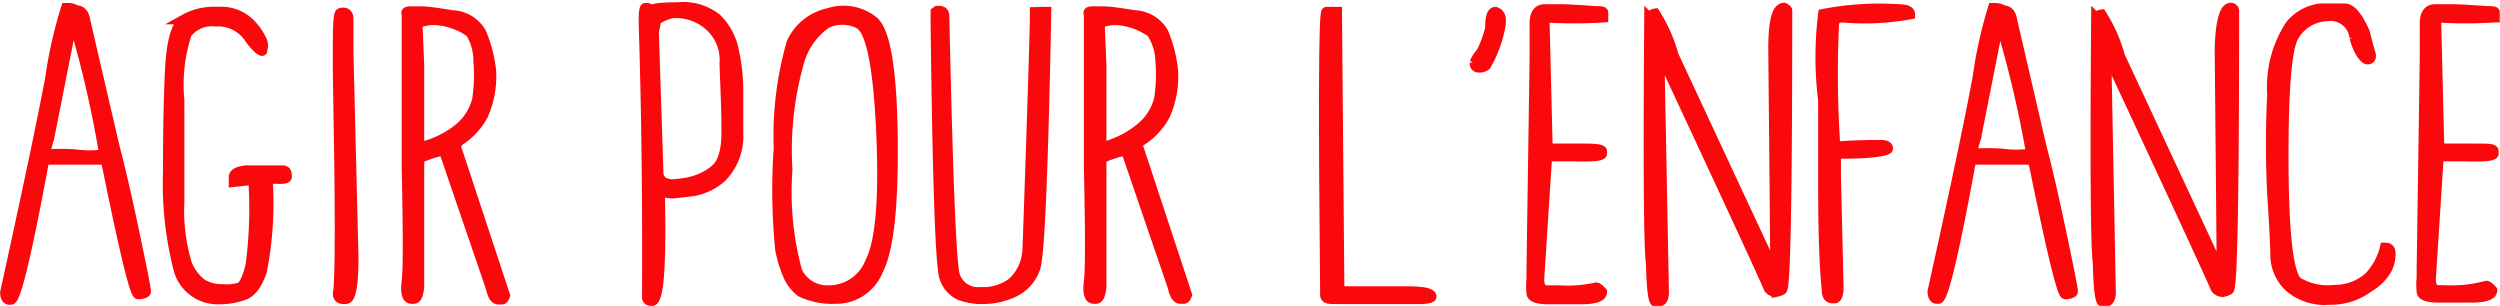 <svg xmlns="http://www.w3.org/2000/svg" xmlns:xlink="http://www.w3.org/1999/xlink" viewBox="0 0 104.22 12.75"><defs><clipPath id="a" transform="translate(0 -0.02)"><rect width="104.21" height="12.77" fill="none"/></clipPath></defs><title>baseline</title><g clip-path="url(#a)"><path d="M2.89.35a.66.66,0,0,1,.3.1q.3,0,.37.43l1.23,5.3q.32,1.19.8,3.46t.5,2.53c0,.05-.08.09-.25.12H5.76q-.21,0-1.26-5.16l-.1-.45h0l-2.55,0v0Q.78,12.47.46,12.52H.39c-.12,0-.18-.14-.18-.31Q1.6,5.89,2.09,3.27A18.35,18.35,0,0,1,2.75.35ZM3,1l-.95,4.8a3.73,3.73,0,0,0-.16.65,10.35,10.35,0,0,1,1.23,0,4.44,4.44,0,0,0,1.22,0A46.31,46.31,0,0,0,3.12,1.11L3,1Z" transform="translate(0 -0.02)" fill="#fa080b"/><path d="M2.89.35a.66.66,0,0,1,.3.1q.3,0,.37.43l1.23,5.3q.32,1.19.8,3.46t.5,2.53c0,.05-.08.09-.25.12H5.76q-.21,0-1.26-5.16l-.1-.45h0l-2.55,0v0Q.78,12.47.46,12.52H.39c-.12,0-.18-.14-.18-.31Q1.6,5.89,2.09,3.27A18.35,18.35,0,0,1,2.75.35ZM3,1l-.95,4.8a3.73,3.73,0,0,0-.16.65,10.35,10.35,0,0,1,1.23,0,4.44,4.44,0,0,0,1.22,0A46.31,46.31,0,0,0,3.12,1.11L3,1Z" transform="translate(0 -0.02)" fill="none" stroke="#fa080b" stroke-width=".41"/><path d="M9.07.51A1.73,1.73,0,0,1,10.43,1a2.51,2.51,0,0,1,.51.75c.06.18,0,.31,0,.38s-.27-.11-.57-.55A1.55,1.55,0,0,0,9,.92a1.32,1.32,0,0,0-1.21.5,6.85,6.85,0,0,0-.31,2.77q0,2.27,0,4.24A7.77,7.77,0,0,0,7.79,11a1.92,1.92,0,0,0,.63.85,1.55,1.55,0,0,0,.85.22A1.88,1.88,0,0,0,10,12c.16-.07.31-.38.44-.92a17.77,17.77,0,0,0,.12-3.51l0-.05h0l-.82.09,0,0V7.41c0-.16.18-.26.53-.29l1.51,0c.12,0,.18.07.18.21v.07c0,.06-.13.09-.4.08s-.4,0-.4,0a14.68,14.68,0,0,1-.24,3.85c-.19.56-.45.9-.77,1a2.92,2.92,0,0,1-1,.17,1.69,1.69,0,0,1-1.73-1.33,14.36,14.36,0,0,1-.42-4q0-2.71.09-4.34t.58-2A2.55,2.55,0,0,1,9.07.51" transform="translate(0 -0.02)" fill="#fa080b"/><path d="M9.07.51A1.73,1.73,0,0,1,10.43,1a2.51,2.51,0,0,1,.51.75c.06.18,0,.31,0,.38s-.27-.11-.57-.55A1.55,1.55,0,0,0,9,.92a1.32,1.32,0,0,0-1.21.5,6.85,6.85,0,0,0-.31,2.77q0,2.27,0,4.24A7.77,7.77,0,0,0,7.79,11a1.92,1.92,0,0,0,.63.85,1.55,1.55,0,0,0,.85.22A1.88,1.88,0,0,0,10,12c.16-.07.31-.38.44-.92a17.77,17.77,0,0,0,.12-3.51l0-.05h0l-.82.09,0,0V7.41c0-.16.18-.26.53-.29l1.51,0c.12,0,.18.07.18.21v.07c0,.06-.13.09-.4.08s-.4,0-.4,0a14.68,14.68,0,0,1-.24,3.85c-.19.56-.45.9-.77,1a2.92,2.92,0,0,1-1,.17,1.69,1.69,0,0,1-1.73-1.33,14.36,14.36,0,0,1-.42-4q0-2.71.09-4.34t.58-2A2.55,2.55,0,0,1,9.07.51Z" transform="translate(0 -0.02)" fill="none" stroke="#fa080b" stroke-width=".41"/><path d="M14.3.54c.15,0,.23.09.23.27l0,1.41.21,8.54q0,1.73-.32,1.73l0,0h-.09c-.17,0-.25-.07-.25-.22q.16-.77,0-9.25V1.73q0-1.17.11-1.17Z" transform="translate(0 -0.02)" fill="#fa080b"/><path d="M14.3.54c.15,0,.23.09.23.27l0,1.41.21,8.54q0,1.73-.32,1.73l0,0h-.09c-.17,0-.25-.07-.25-.22q.16-.77,0-9.25V1.73q0-1.17.11-1.17Z" transform="translate(0 -0.02)" fill="none" stroke="#fa080b" stroke-width=".41"/><path d="M17.07.49h0l.5,0q.32,0,1.27.16a1.46,1.46,0,0,1,1.22.72A5.5,5.5,0,0,1,20.48,3a4,4,0,0,1-.34,1.83,2.92,2.92,0,0,1-1,1.07C19.09,6,19,6,19,6.1l2.06,6.24q-.06.17-.14.17h-.14q-.22,0-.32-.48L18.56,6.48c0-.12-.09-.17-.14-.17a4.52,4.52,0,0,0-.94.32s0,1.78,0,5.35q-.05.5-.23.5l-.09,0q-.3,0-.21-.73t0-4.74l0-.55V1.53l0-.93q0-.1.18-.12m.34.57.07,1.7,0,2V6.14s0,0,.07,0A3.94,3.94,0,0,0,19,5.47a2.27,2.27,0,0,0,.89-1.31,6.74,6.74,0,0,0,.05-1.57,2.25,2.25,0,0,0-.33-1.21A2.75,2.75,0,0,0,18.06.86h0a2,2,0,0,0-.57.1s0,0,0,.09" transform="translate(0 -0.02)" fill="#fa080b"/><path d="M17.07.49h0l.5,0q.32,0,1.27.16a1.46,1.46,0,0,1,1.22.72A5.5,5.5,0,0,1,20.48,3a4,4,0,0,1-.34,1.83,2.92,2.92,0,0,1-1,1.07C19.09,6,19,6,19,6.1l2.06,6.24q-.06.17-.14.17h-.14q-.22,0-.32-.48L18.56,6.48c0-.12-.09-.17-.14-.17a4.52,4.52,0,0,0-.94.32s0,1.78,0,5.35q-.05.5-.23.5l-.09,0q-.3,0-.21-.73t0-4.74l0-.55V1.53l0-.93Q16.89.5,17.07.49Zm.34.57.07,1.7,0,2V6.14s0,0,.07,0A3.94,3.94,0,0,0,19,5.47a2.27,2.27,0,0,0,.89-1.31,6.74,6.74,0,0,0,.05-1.57,2.25,2.25,0,0,0-.33-1.21A2.75,2.75,0,0,0,18.06.86h0a2,2,0,0,0-.57.1S17.42,1,17.42,1.05Z" transform="translate(0 -0.02)" fill="none" stroke="#fa080b" stroke-width=".41"/><path d="M28.26.32a2.25,2.25,0,0,1,1.62.47,2.59,2.59,0,0,1,.67,1.14,7.81,7.81,0,0,1,.23,1.81q0,.53,0,1.82a2.44,2.44,0,0,1-.69,1.85A2.38,2.38,0,0,1,28.84,8l-.79.09A2.26,2.26,0,0,1,27.51,8q.11,4.56-.33,4.57c-.14,0-.21-.06-.21-.15Q27,6.25,26.83,1q0-.65.07-.65H27s.07,0,.1.14h0q0-.18,1.14-.18m-1,1,.19,5.84a.48.48,0,0,0,.21.45,1,1,0,0,0,.37.09h0a5,5,0,0,0,.69-.09,2.53,2.53,0,0,0,1.05-.49q.54-.4.51-1.73c0-.89-.05-1.79-.08-2.72A1.91,1.91,0,0,0,29.31.9,2.05,2.05,0,0,0,28,.58a1.89,1.89,0,0,0-.64.28l-.09.46Z" transform="translate(0 -0.02)" fill="#fa080b"/><path d="M28.26.32a2.25,2.25,0,0,1,1.62.47,2.59,2.59,0,0,1,.67,1.14,7.81,7.81,0,0,1,.23,1.81q0,.53,0,1.82a2.44,2.44,0,0,1-.69,1.85A2.38,2.38,0,0,1,28.84,8l-.79.09A2.26,2.26,0,0,1,27.51,8q.11,4.56-.33,4.57c-.14,0-.21-.06-.21-.15Q27,6.25,26.83,1q0-.65.07-.65H27s.07,0,.1.14h0Q27.11.32,28.26.32Zm-1,1,.19,5.84a.48.48,0,0,0,.21.45,1,1,0,0,0,.37.09h0a5,5,0,0,0,.69-.09,2.53,2.53,0,0,0,1.05-.49q.54-.4.51-1.73c0-.89-.05-1.79-.08-2.72A1.91,1.91,0,0,0,29.31.9,2.05,2.05,0,0,0,28,.58a1.89,1.89,0,0,0-.64.28l-.09.46Z" transform="translate(0 -0.02)" fill="none" stroke="#fa080b" stroke-width=".41"/><path d="M34.55.56a2,2,0,0,1,1.85.33q.77.61.82,4.88t-.61,5.52a1.88,1.88,0,0,1-1.8,1.19,3,3,0,0,1-1.43-.29,1.84,1.84,0,0,1-.49-.6,4.9,4.9,0,0,1-.37-1.18,25.21,25.21,0,0,1-.06-4.22A14,14,0,0,1,33,1.79,2.21,2.21,0,0,1,34.55.56M32.83,7.1a12.64,12.64,0,0,0,.4,4.21,1.36,1.36,0,0,0,1.25.81,1.85,1.85,0,0,0,1.8-1.2q.64-1.26.45-5.43T35.78,1a1.53,1.53,0,0,0-1.33,0,2.94,2.94,0,0,0-1.1,1.49,13.41,13.41,0,0,0-.52,4.62" transform="translate(0 -0.02)" fill="#fa080b"/><path d="M34.55.56a2,2,0,0,1,1.85.33q.77.61.82,4.88t-.61,5.52a1.88,1.88,0,0,1-1.8,1.19,3,3,0,0,1-1.43-.29,1.84,1.84,0,0,1-.49-.6,4.9,4.9,0,0,1-.37-1.18,25.21,25.21,0,0,1-.06-4.22A14,14,0,0,1,33,1.79,2.21,2.21,0,0,1,34.55.56ZM32.83,7.1a12.64,12.64,0,0,0,.4,4.21,1.36,1.36,0,0,0,1.25.81,1.85,1.85,0,0,0,1.8-1.2q.64-1.26.45-5.43T35.78,1a1.53,1.53,0,0,0-1.33,0,2.94,2.94,0,0,0-1.1,1.49A13.41,13.41,0,0,0,32.83,7.1Z" transform="translate(0 -0.02)" fill="none" stroke="#fa080b" stroke-width=".41"/><path d="M43.45.51l.17,0q-.19,10-.46,10.69a1.72,1.72,0,0,1-.89,1,3,3,0,0,1-1.28.29,2.59,2.59,0,0,1-1-.17,1.23,1.23,0,0,1-.61-.69Q39.12,11.13,39,1V.52l.07-.05h.09c.14,0,.21.08.21.22q.22,10.11.44,10.81a1,1,0,0,0,1.07.69,2,2,0,0,0,1.34-.41,2,2,0,0,0,.61-1.36q.31-8.85.31-9.9l0,0Z" transform="translate(0 -0.02)" fill="#fa080b"/><path d="M43.45.51l.17,0q-.19,10-.46,10.69a1.72,1.72,0,0,1-.89,1,3,3,0,0,1-1.28.29,2.59,2.59,0,0,1-1-.17,1.23,1.23,0,0,1-.61-.69Q39.12,11.13,39,1V.52l.07-.05h.09c.14,0,.21.08.21.22q.22,10.11.44,10.81a1,1,0,0,0,1.07.69,2,2,0,0,0,1.34-.41,2,2,0,0,0,.61-1.36q.31-8.85.31-9.9l0,0Z" transform="translate(0 -0.02)" fill="none" stroke="#fa080b" stroke-width=".41"/><path d="M45.51.49h0l.5,0q.32,0,1.27.16a1.46,1.46,0,0,1,1.22.72A5.5,5.5,0,0,1,48.91,3a4,4,0,0,1-.34,1.83,2.92,2.92,0,0,1-1,1.07c-.09,0-.14.1-.14.17l2.06,6.24q-.06.17-.14.17h-.14q-.22,0-.32-.48L47,6.48c0-.12-.09-.17-.14-.17a4.52,4.52,0,0,0-.94.32s0,1.78,0,5.35q-.05.5-.23.5l-.09,0q-.3,0-.21-.73t0-4.74l0-.55V1.53l0-.93q0-.1.18-.12m.34.57.07,1.7,0,2V6.14s0,0,.07,0a3.94,3.94,0,0,0,1.44-.7,2.27,2.27,0,0,0,.89-1.31,6.74,6.74,0,0,0,.05-1.57A2.25,2.25,0,0,0,48,1.38,2.75,2.75,0,0,0,46.49.86h0a2,2,0,0,0-.57.1s0,0,0,.09" transform="translate(0 -0.02)" fill="#fa080b"/><path d="M45.51.49h0l.5,0q.32,0,1.27.16a1.46,1.46,0,0,1,1.22.72A5.5,5.5,0,0,1,48.91,3a4,4,0,0,1-.34,1.83,2.92,2.92,0,0,1-1,1.07c-.09,0-.14.1-.14.17l2.06,6.24q-.06.17-.14.17h-.14q-.22,0-.32-.48L47,6.48c0-.12-.09-.17-.14-.17a4.52,4.52,0,0,0-.94.32s0,1.78,0,5.35q-.05.5-.23.5l-.09,0q-.3,0-.21-.73t0-4.74l0-.55V1.53l0-.93Q45.32.5,45.51.49Zm.34.57.07,1.7,0,2V6.14s0,0,.07,0a3.94,3.94,0,0,0,1.44-.7,2.27,2.27,0,0,0,.89-1.31,6.74,6.74,0,0,0,.05-1.57A2.25,2.25,0,0,0,48,1.38,2.75,2.75,0,0,0,46.49.86h0a2,2,0,0,0-.57.1S45.85,1,45.85,1.05Z" transform="translate(0 -0.02)" fill="none" stroke="#fa080b" stroke-width=".41"/><path d="M55.47.51h.27l.1,11.65,0,0h0l2.84,0q1,0,1,.23v0c0,.05-.11.08-.36.1l-.64,0q-1.41,0-3,0c-.26,0-.41,0-.44-.14Q55.12.59,55.29.51Z" transform="translate(0 -0.02)" fill="#fa080b"/><path d="M55.47.51h.27l.1,11.65,0,0h0l2.84,0q1,0,1,.23v0c0,.05-.11.08-.36.1l-.64,0q-1.41,0-3,0c-.26,0-.41,0-.44-.14Q55.12.59,55.29.51Z" transform="translate(0 -0.02)" fill="none" stroke="#fa080b" stroke-width=".41"/><path d="M62.34.51a.33.33,0,0,1,.23.34V1a5,5,0,0,1-.62,1.75.47.47,0,0,1-.3.09c-.12,0-.18-.07-.18-.21a1.5,1.5,0,0,1,.28-.43,5,5,0,0,0,.37-1q0-.69.23-.69" transform="translate(0 -0.02)" fill="#fa080b"/><path d="M62.34.51a.33.33,0,0,1,.23.34V1a5,5,0,0,1-.62,1.75.47.47,0,0,1-.3.09c-.12,0-.18-.07-.18-.21a1.5,1.5,0,0,1,.28-.43,5,5,0,0,0,.37-1Q62.11.52,62.34.51Z" transform="translate(0 -0.02)" fill="none" stroke="#fa080b" stroke-width=".41"/><path d="M66.5.48c.23,0,.34,0,.34.07v.2a19.44,19.44,0,0,1-2.45,0l.13,5.31,0,.15,1.56,0q.71,0,.71.12v.09c0,.11-.42.15-1.26.12h-.25q-.85,0-.78,0l-.33,5.12q0,.46.32.46H65A5.39,5.39,0,0,0,66.54,12q.08,0,.25.19,0,.31-.89.31-.38,0-1.17,0h-.16q-.73,0-.73-.27a2.43,2.43,0,0,1,0-.55v-.33l.13-8.84V1q0-.6.43-.6h.5q.47,0,1.65.09" transform="translate(0 -0.02)" fill="#fa080b"/><path d="M66.5.48c.23,0,.34,0,.34.07v.2a19.44,19.44,0,0,1-2.45,0l.13,5.31,0,.15,1.56,0q.71,0,.71.12v.09c0,.11-.42.15-1.26.12h-.25q-.85,0-.78,0l-.33,5.12q0,.46.32.46H65A5.39,5.39,0,0,0,66.54,12q.08,0,.25.19,0,.31-.89.31-.38,0-1.17,0h-.16q-.73,0-.73-.27a2.43,2.43,0,0,1,0-.55v-.33l.13-8.84V1q0-.6.43-.6h.5Q65.33.39,66.5.48Z" transform="translate(0 -0.02)" fill="none" stroke="#fa080b" stroke-width=".41"/><path d="M74.37.34h0q.14.07.14.12,0,11.63-.22,11.64s-.08.06-.23.09a.36.36,0,0,1-.33-.15l0,0v0q-.22-.56-4.47-9.67h-.07l0,.45.18,9.38q0,.39-.24.4h-.11q-.16,0-.2-1.61-.14-1-.07-10.24A.35.35,0,0,1,69,.58a6.36,6.36,0,0,1,.77,1.74l3.89,8.34a1.44,1.44,0,0,1,.26.54H74L74,11q0-.84-.08-9,0-1.66.4-1.67" transform="translate(0 -0.02)" fill="#fa080b"/><path d="M74.37.34h0q.14.07.14.12,0,11.63-.22,11.64s-.08.06-.23.09a.36.36,0,0,1-.33-.15l0,0v0q-.22-.56-4.47-9.67h-.07l0,.45.18,9.38q0,.39-.24.4h-.11q-.16,0-.2-1.61-.14-1-.07-10.24A.35.35,0,0,1,69,.58a6.36,6.36,0,0,1,.77,1.74l3.89,8.34a1.44,1.44,0,0,1,.26.54H74L74,11q0-.84-.08-9Q73.93.34,74.37.34Z" transform="translate(0 -0.02)" fill="none" stroke="#fa080b" stroke-width=".41"/><path d="M79.13.4q.5,0,.5.22A10.5,10.5,0,0,1,76.8.75c-.23,0-.34.13-.34.29a44.22,44.22,0,0,0,.05,5l0,.09q.76-.07,1.9-.07c.2,0,.3.05.3.15s-.67.23-2,.22c-.11,0-.17,0-.17.21l0,.68.11,4.68c0,.31-.08.46-.16.46H76.4c-.17,0-.25-.12-.25-.36Q76,10.65,76,7.7V4.2A14.56,14.56,0,0,1,76,.6a12.3,12.3,0,0,1,3.1-.2" transform="translate(0 -0.02)" fill="#fa080b"/><path d="M79.13.4q.5,0,.5.22A10.5,10.5,0,0,1,76.8.75c-.23,0-.34.13-.34.29a44.22,44.22,0,0,0,.05,5l0,.09q.76-.07,1.9-.07c.2,0,.3.05.3.15s-.67.23-2,.22c-.11,0-.17,0-.17.21l0,.68.11,4.68c0,.31-.08.46-.16.46H76.4c-.17,0-.25-.12-.25-.36Q76,10.65,76,7.7V4.2A14.56,14.56,0,0,1,76,.6,12.3,12.3,0,0,1,79.13.4Z" transform="translate(0 -0.02)" fill="none" stroke="#fa080b" stroke-width=".41"/><path d="M83.22.35a.66.66,0,0,1,.3.1c.2,0,.33.14.37.43l1.23,5.3q.32,1.19.8,3.46t.5,2.53c0,.05-.08.09-.25.12h-.07q-.21,0-1.26-5.16l-.1-.45h0l-2.56,0v0q-1.05,5.75-1.37,5.8h-.07c-.12,0-.18-.14-.18-.31q1.4-6.32,1.88-8.93A18.48,18.48,0,0,1,83.08.35Zm.11.62-.95,4.8a3.64,3.64,0,0,0-.16.65,10.37,10.37,0,0,1,1.23,0,4.43,4.43,0,0,0,1.22,0,46.31,46.31,0,0,0-1.23-5.25L83.38,1Z" transform="translate(0 -0.02)" fill="#fa080b"/><path d="M83.22.35a.66.66,0,0,1,.3.1c.2,0,.33.14.37.43l1.23,5.3q.32,1.19.8,3.46t.5,2.53c0,.05-.08.09-.25.12h-.07q-.21,0-1.26-5.16l-.1-.45h0l-2.56,0v0q-1.05,5.75-1.37,5.8h-.07c-.12,0-.18-.14-.18-.31q1.4-6.32,1.88-8.93A18.48,18.48,0,0,1,83.08.35Zm.11.62-.95,4.8a3.64,3.64,0,0,0-.16.65,10.37,10.37,0,0,1,1.23,0,4.43,4.43,0,0,0,1.22,0,46.31,46.31,0,0,0-1.23-5.25L83.38,1Z" transform="translate(0 -0.02)" fill="none" stroke="#fa080b" stroke-width=".41"/><path d="M93,.34h0c.09,0,.14.09.14.12q0,11.63-.22,11.64s-.08.06-.23.09a.36.36,0,0,1-.33-.15l0,0v0q-.22-.56-4.47-9.67h-.07l0,.45.18,9.38c0,.26-.08.4-.24.4h-.11q-.16,0-.2-1.61-.14-1-.07-10.24a.35.35,0,0,1,.23-.13,6.32,6.32,0,0,1,.77,1.74l3.89,8.34a1.45,1.45,0,0,1,.27.54h.07l0-.21q0-.84-.08-9,0-1.66.4-1.67" transform="translate(0 -0.02)" fill="#fa080b"/><path d="M93,.34h0c.09,0,.14.09.14.12q0,11.63-.22,11.64s-.08.06-.23.09a.36.36,0,0,1-.33-.15l0,0v0q-.22-.56-4.47-9.67h-.07l0,.45.18,9.38c0,.26-.08.4-.24.4h-.11q-.16,0-.2-1.61-.14-1-.07-10.24a.35.35,0,0,1,.23-.13,6.32,6.32,0,0,1,.77,1.74l3.89,8.34a1.45,1.45,0,0,1,.27.54h.07l0-.21q0-.84-.08-9Q92.59.34,93,.34Z" transform="translate(0 -0.02)" fill="none" stroke="#fa080b" stroke-width=".41"/><path d="M97.11,12.52A2.26,2.26,0,0,1,95.45,12a1.83,1.83,0,0,1-.6-1.36q0-.55-.13-2.52a41.64,41.64,0,0,1,0-4.17,4.7,4.7,0,0,1,.75-2.88,1.91,1.91,0,0,1,1.27-.7h1q.41,0,.85,1c.1.4.17.68.23.86s0,.27-.12.27-.39-.3-.55-.92A1,1,0,0,0,97,.7a1.66,1.66,0,0,0-1.37.83q-.45.75-.43,5.32t.61,4.94a2.47,2.47,0,0,0,1.53.31,2.13,2.13,0,0,0,1.41-.53,2.69,2.69,0,0,0,.67-1.23c.15,0,.23.06.24.2v.15a1.37,1.37,0,0,1-.15.55,2,2,0,0,1-.75.75,2.64,2.64,0,0,1-1.67.52" transform="translate(0 -0.02)" fill="#fa080b"/><path d="M97.11,12.52A2.26,2.26,0,0,1,95.45,12a1.83,1.83,0,0,1-.6-1.36q0-.55-.13-2.52a41.64,41.64,0,0,1,0-4.17,4.7,4.7,0,0,1,.75-2.88,1.91,1.91,0,0,1,1.27-.7h1q.41,0,.85,1c.1.4.17.68.23.86s0,.27-.12.27-.39-.3-.55-.92A1,1,0,0,0,97,.7a1.66,1.66,0,0,0-1.37.83q-.45.75-.43,5.32t.61,4.94a2.47,2.47,0,0,0,1.53.31,2.13,2.13,0,0,0,1.41-.53,2.69,2.69,0,0,0,.67-1.23c.15,0,.23.06.24.2v.15a1.37,1.37,0,0,1-.15.55,2,2,0,0,1-.75.75A2.64,2.64,0,0,1,97.11,12.52Z" transform="translate(0 -0.02)" fill="none" stroke="#fa080b" stroke-width=".41"/><path d="M103.67.48c.23,0,.34,0,.34.07v.2a19.44,19.44,0,0,1-2.45,0l.13,5.31,0,.15,1.56,0c.47,0,.71,0,.71.12v.09c0,.11-.42.15-1.26.12h-.25c-.57,0-.83,0-.78,0l-.33,5.12c0,.31.11.46.32.46h.46a5.38,5.38,0,0,0,1.53-.19q.08,0,.25.19,0,.31-.89.31-.38,0-1.17,0h-.16c-.49,0-.73-.09-.73-.27a2.43,2.43,0,0,1,0-.55v-.33l.13-8.84V1c0-.4.15-.6.44-.6h.5q.47,0,1.65.09" transform="translate(0 -0.02)" fill="#fa080b"/><path d="M103.67.48c.23,0,.34,0,.34.07v.2a19.44,19.44,0,0,1-2.45,0l.13,5.31,0,.15,1.56,0c.47,0,.71,0,.71.12v.09c0,.11-.42.15-1.26.12h-.25c-.57,0-.83,0-.78,0l-.33,5.12c0,.31.11.46.32.46h.46a5.38,5.38,0,0,0,1.53-.19q.08,0,.25.19,0,.31-.89.31-.38,0-1.17,0h-.16c-.49,0-.73-.09-.73-.27a2.43,2.43,0,0,1,0-.55v-.33l.13-8.84V1c0-.4.15-.6.44-.6h.5Q102.49.39,103.67.48Z" transform="translate(0 -0.02)" fill="none" stroke="#fa080b" stroke-width=".41"/></g></svg>